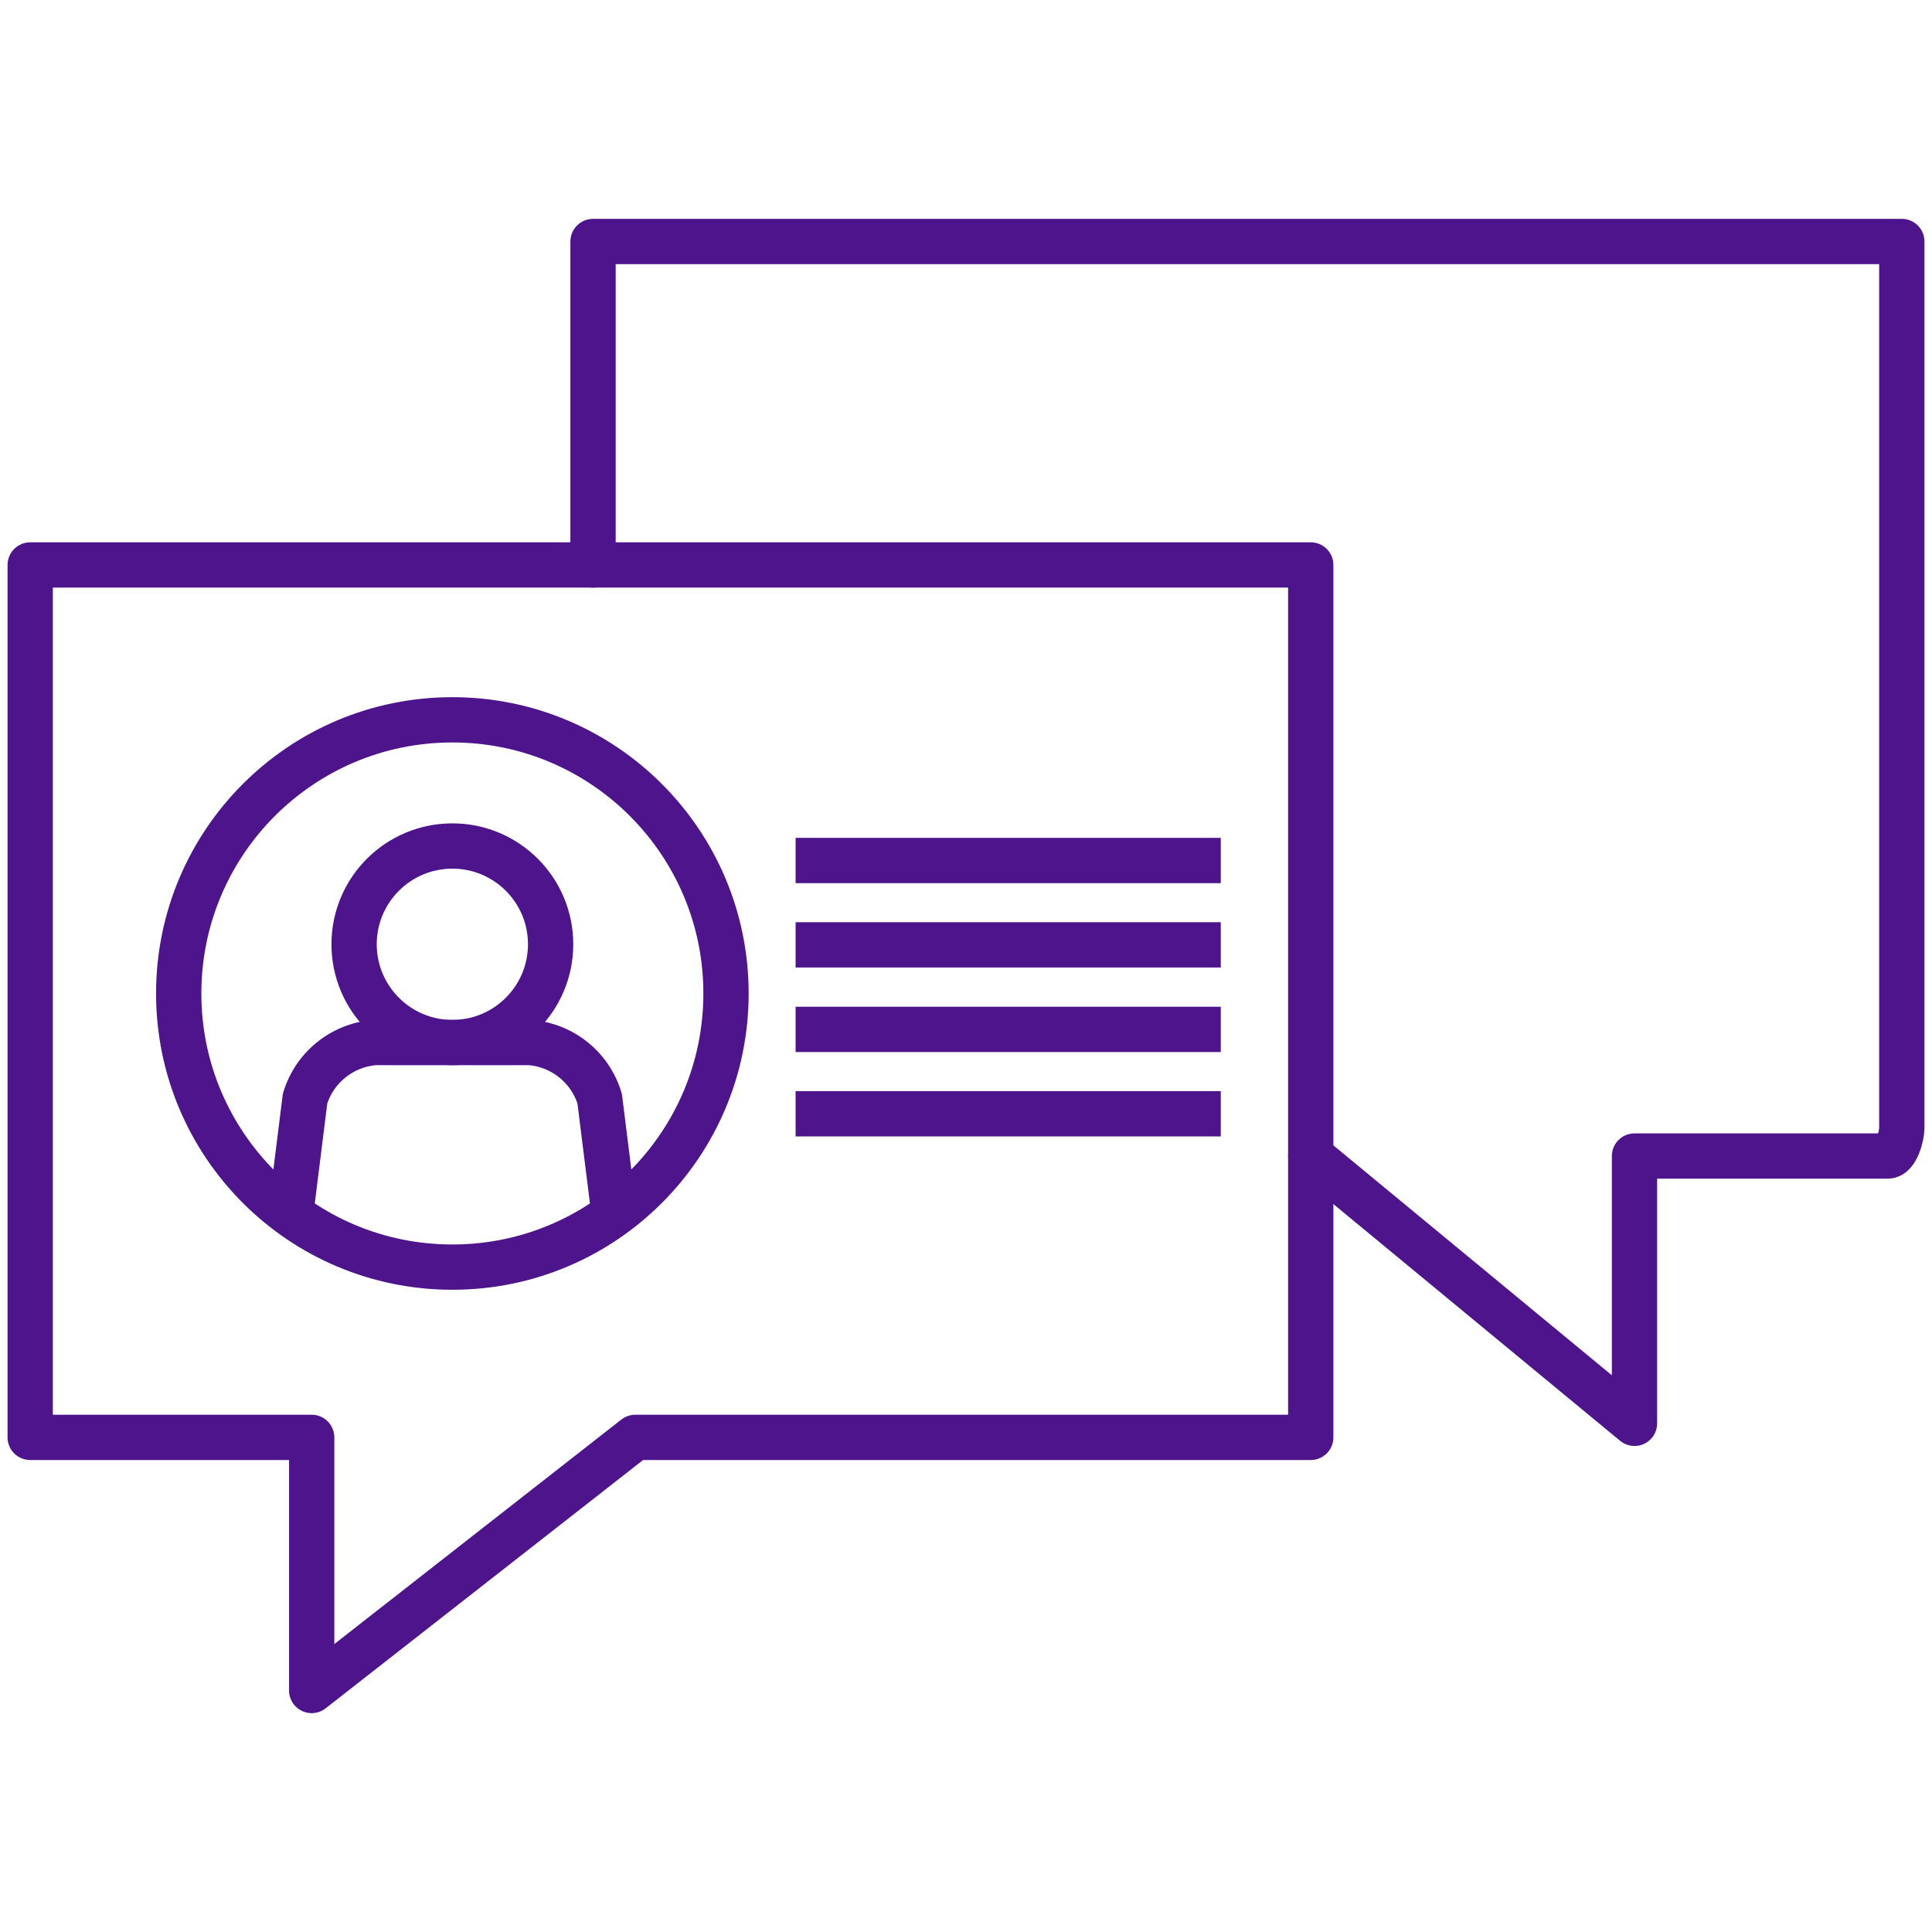 <svg id="Icons" xmlns="http://www.w3.org/2000/svg" viewBox="0 0 128 128"><defs><style>.cls-1,.cls-2{fill:none;stroke:#4d148c;stroke-linejoin:round;stroke-width:3px;}.cls-1{stroke-linecap:round;}.cls-2{stroke-linecap:square;}</style></defs><title>icon_</title><path class="cls-1" d="M39.29,37.43V16H126V74.72c0,.58-.37,1.87-.93,1.87H108.29V94.3L86.84,76.59"/><path class="cls-1" d="M42.09,95.23H86.84V37.43H2v57.8H20.65V112Z"/><line class="cls-2" x1="54.21" y1="57.01" x2="79.38" y2="57.01"/><line class="cls-2" x1="54.21" y1="62.6" x2="79.38" y2="62.6"/><line class="cls-2" x1="54.21" y1="68.2" x2="79.38" y2="68.2"/><line class="cls-2" x1="54.21" y1="73.79" x2="79.38" y2="73.79"/><circle class="cls-1" cx="29.97" cy="62.56" r="6.51"/><path class="cls-1" d="M19.28,80.23l.93-7.44a5.26,5.26,0,0,1,4.65-3.72H35.08a5.26,5.26,0,0,1,4.65,3.72l.93,7.44"/><circle class="cls-1" cx="29.97" cy="65.82" r="18.13"/></svg>